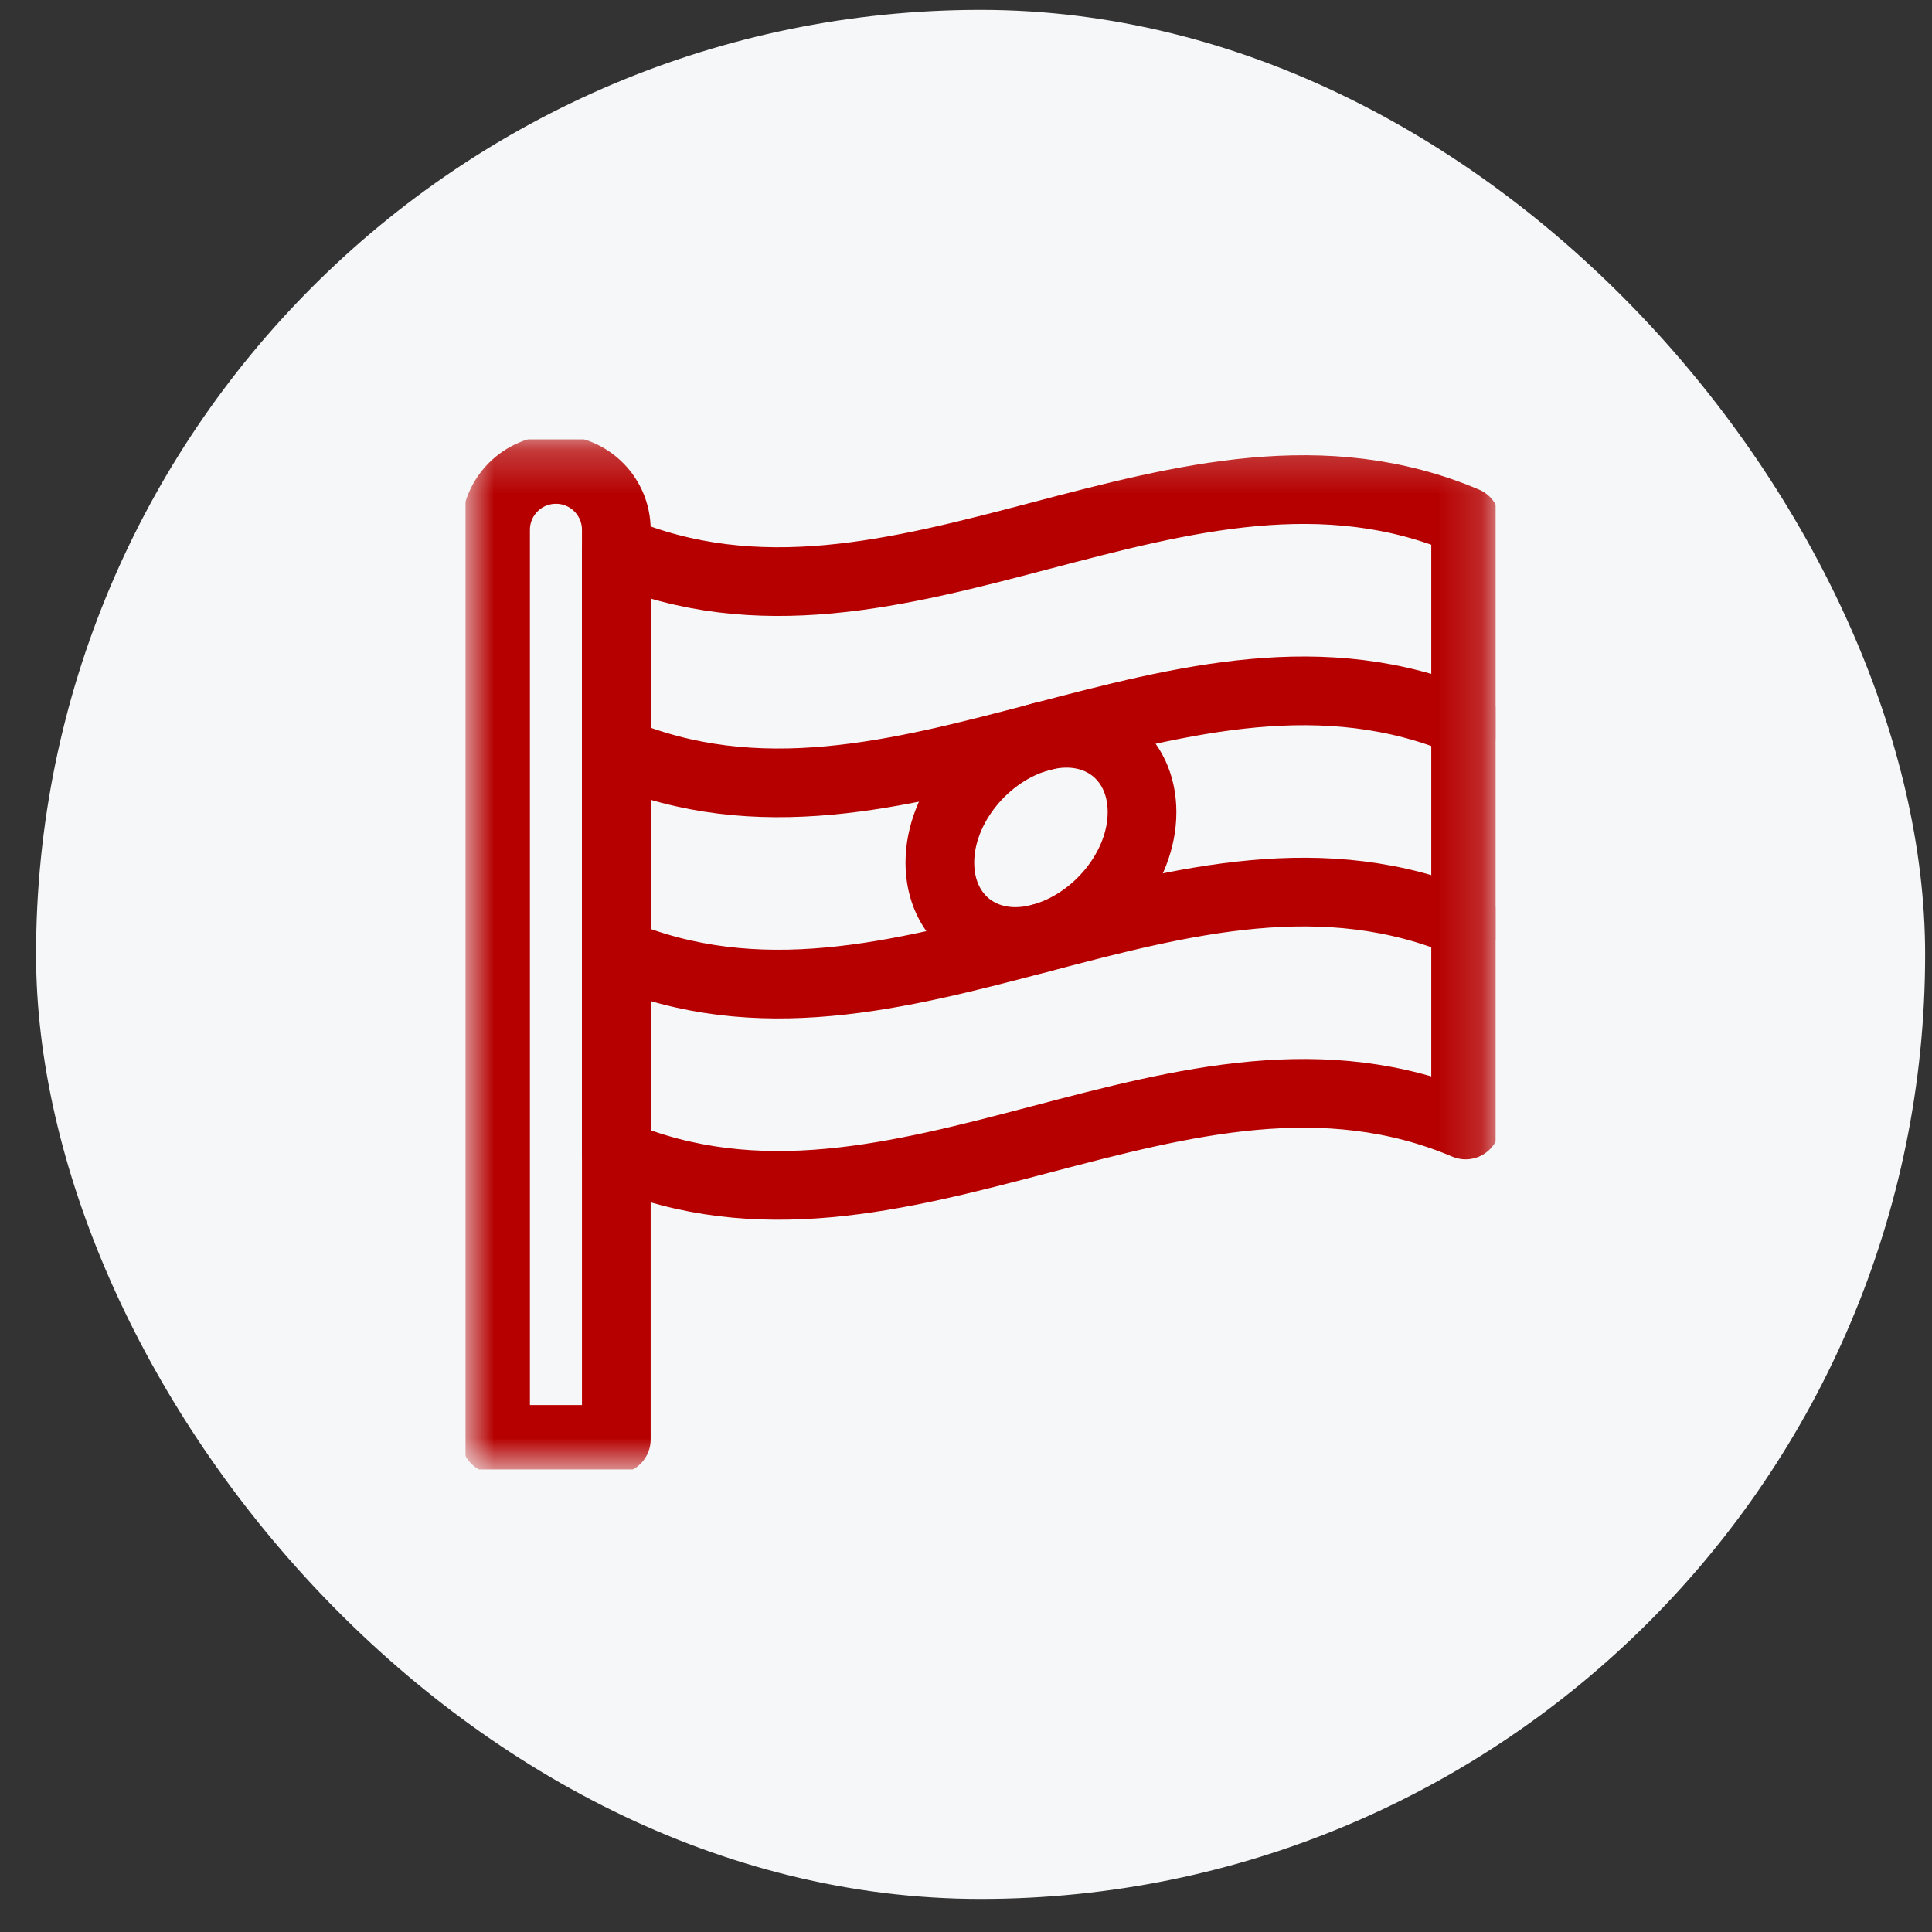 <svg width="45" height="45" viewBox="0 0 45 45" fill="none" xmlns="http://www.w3.org/2000/svg">
<rect x="0" y="0" width="45" height="45" fill="#333333" stroke="none"/>
<rect x="0.84" y="0.23" width="44" height="44" rx="22" fill="#F6F7F8"/>
<g clip-path="url(#clip0_11316_61577)">
<mask id="mask0_11316_61577" style="mask-type:luminance" maskUnits="userSpaceOnUse" x="10" y="10" width="25" height="25">
<path d="M10.84 10.23H34.84V34.23H10.84V10.23Z" fill="white"/>
</mask>
<g mask="url(#mask0_11316_61577)">
<path d="M12.949 10.934C12.173 10.934 11.543 11.563 11.543 12.34V33.527H14.355V12.34C14.355 11.563 13.726 10.934 12.949 10.934Z" stroke="#B60000" stroke-width="1.6" stroke-miterlimit="10" stroke-linecap="round" stroke-linejoin="round"/>
<path d="M34.137 26.203C27.543 23.408 20.949 29.668 14.355 26.873V12.81C20.949 15.605 27.543 9.345 34.137 12.14V26.203Z" stroke="#B60000" stroke-width="1.6" stroke-miterlimit="10" stroke-linecap="round" stroke-linejoin="round"/>
<path d="M14.355 17.498C20.949 20.293 27.543 14.033 34.137 16.828" stroke="#B60000" stroke-width="1.6" stroke-miterlimit="10" stroke-linecap="round" stroke-linejoin="round"/>
<path d="M14.355 22.185C20.949 24.98 27.543 18.72 34.137 21.515" stroke="#B60000" stroke-width="1.6" stroke-miterlimit="10" stroke-linecap="round" stroke-linejoin="round"/>
<path d="M26.6 18.916C26.601 20.207 25.546 21.499 24.245 21.848C22.945 22.197 21.891 21.391 21.891 20.093C21.891 18.802 22.945 17.51 24.245 17.161C25.546 16.812 26.6 17.618 26.6 18.916Z" stroke="#B60000" stroke-width="1.6" stroke-miterlimit="10" stroke-linecap="round" stroke-linejoin="round"/>
</g>
</g>
<defs>
<clipPath id="clip0_11316_61577">
<rect width="24" height="24" fill="white" transform="translate(10.84 10.23)"/>
</clipPath>
</defs>
</svg>
